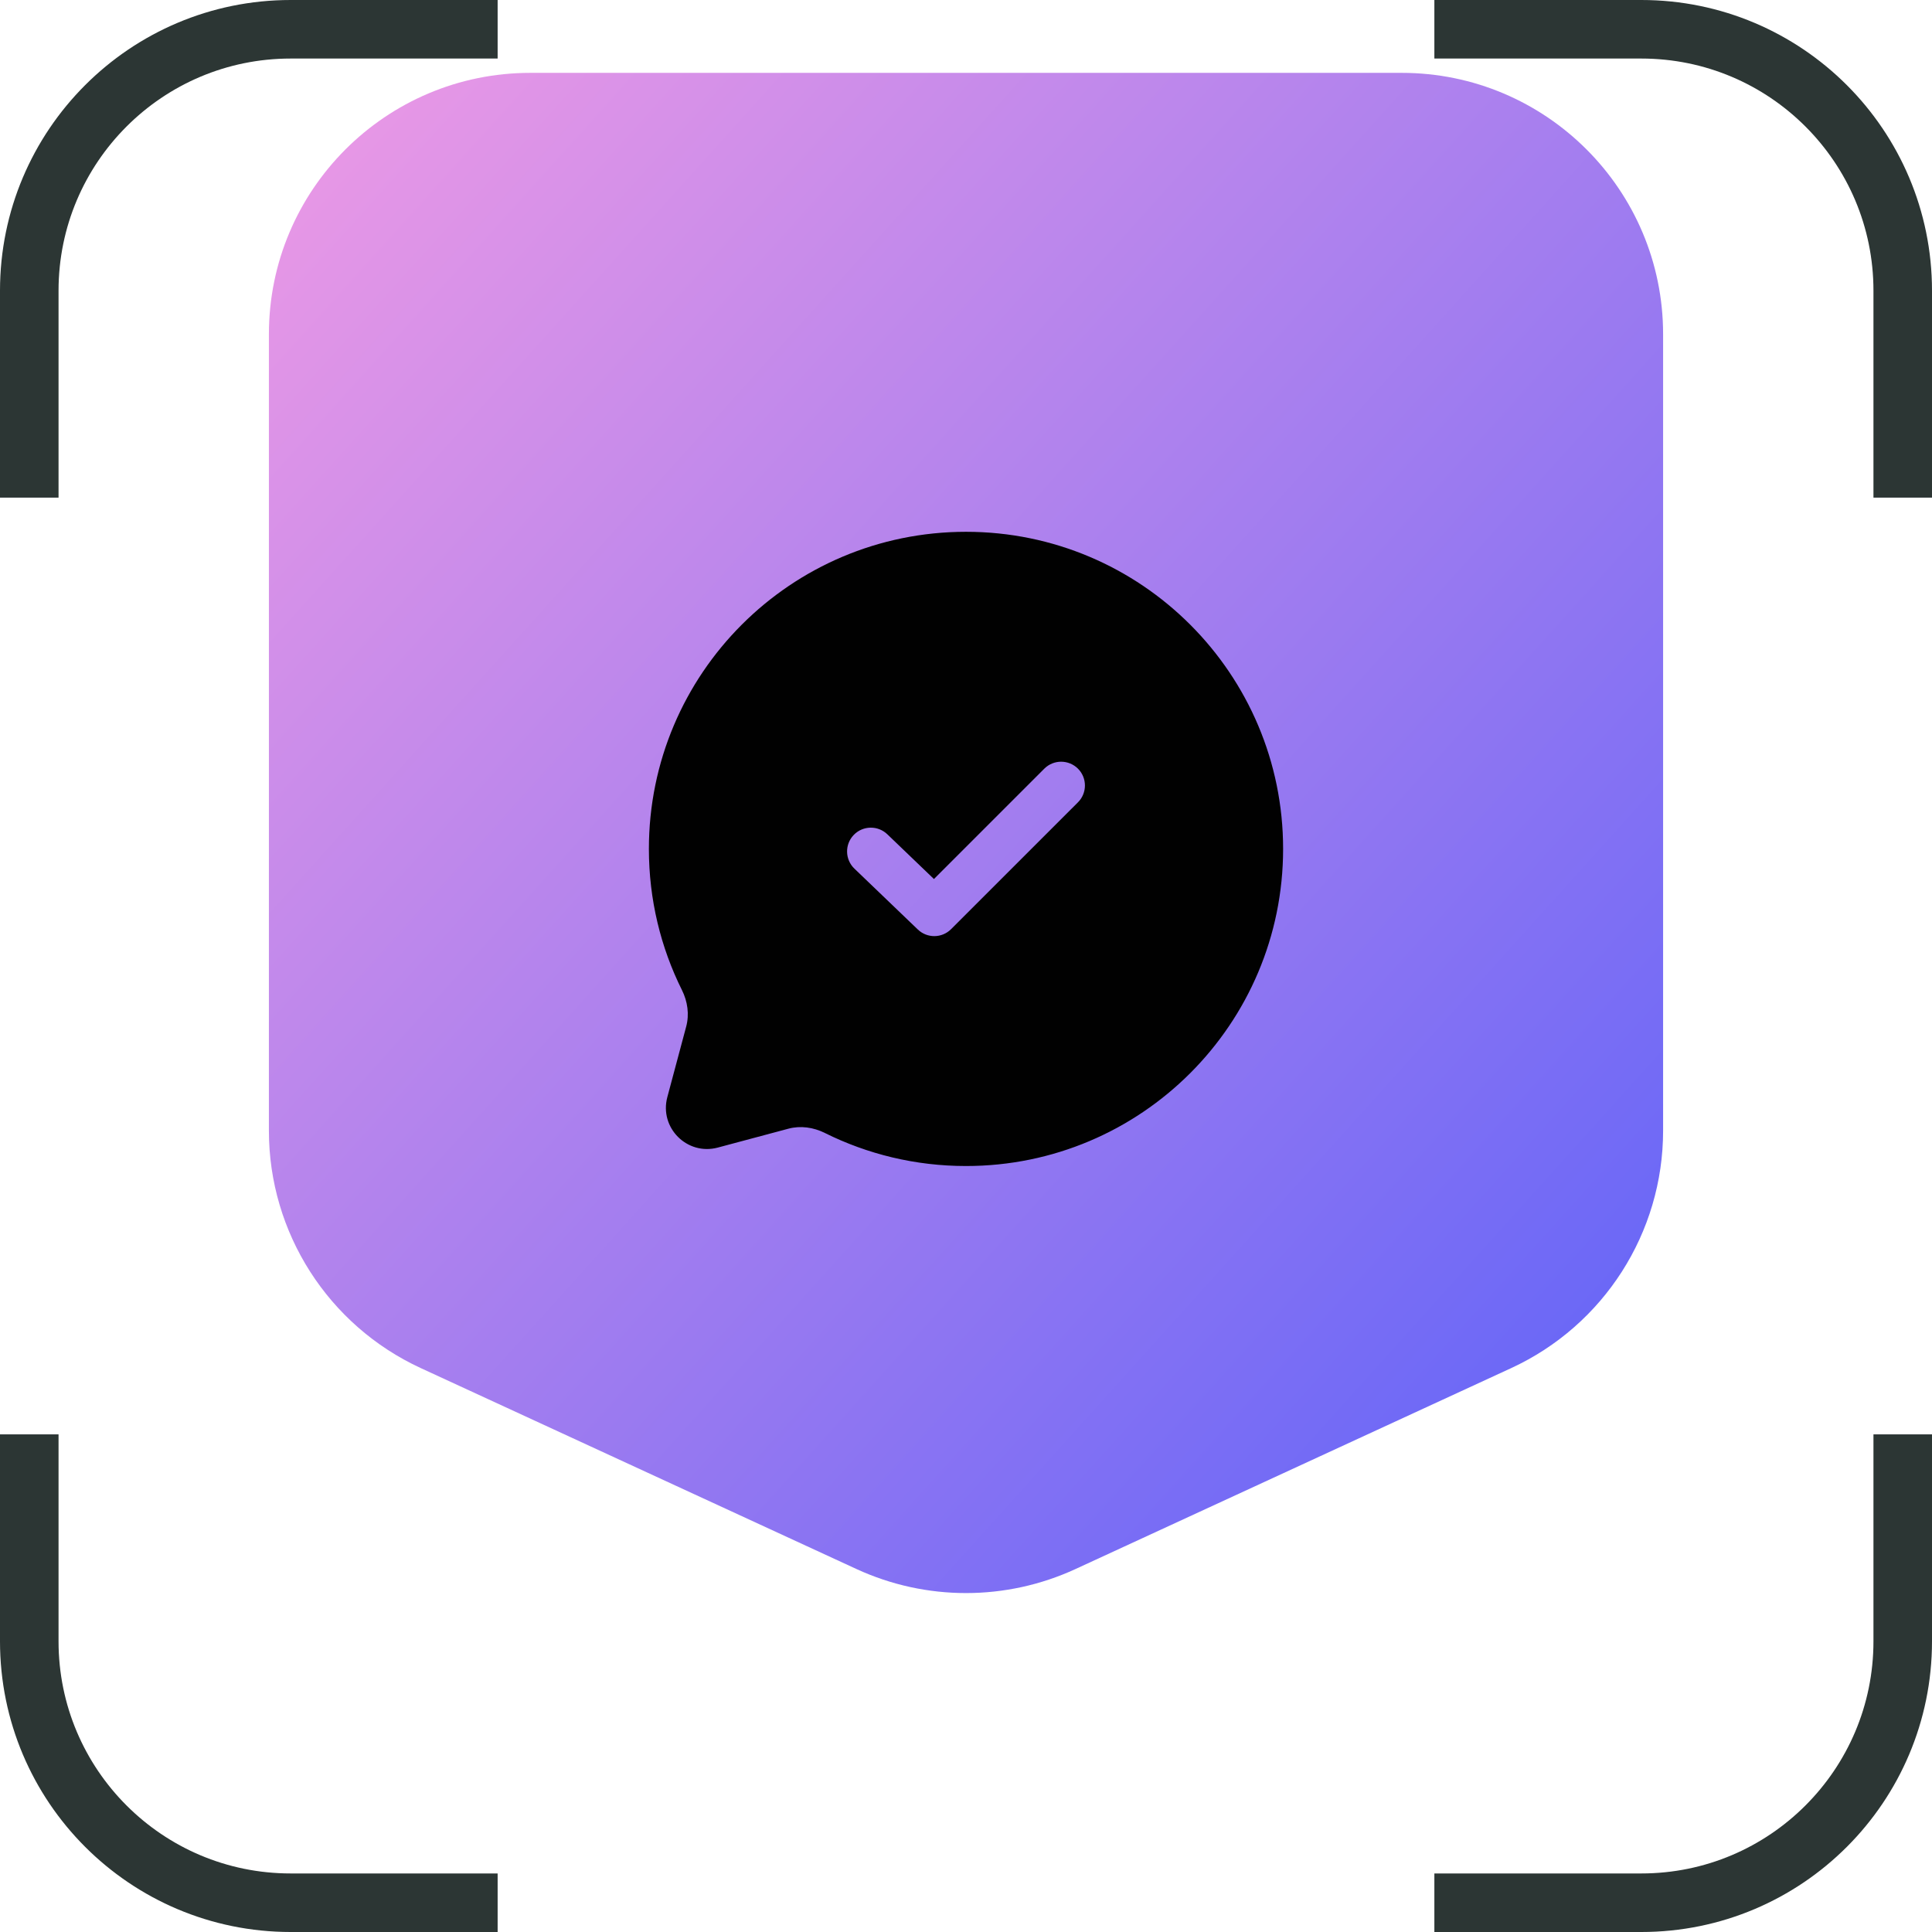 <svg width="66" height="66" viewBox="0 0 66 66" fill="none" xmlns="http://www.w3.org/2000/svg">
<path d="M65 17V9.93C65 4.998 61.002 1 56.07 1H49M65 49V56.07C65 61.002 61.002 65 56.07 65H49M17 65H9.93C4.998 65 1 61.002 1 56.07V49M1 17V9.93C1 4.998 4.998 1 9.93 1H17" stroke="#2C3634" stroke-width="2"/>
<g filter="url(#filter0_ii_31_315)">
<path d="M9.186 15.884C9.186 10.952 13.184 6.954 18.116 6.954H47.884C52.816 6.954 56.814 10.952 56.814 15.884V43.092C56.814 46.577 54.788 49.742 51.624 51.202L36.74 58.066C34.367 59.16 31.633 59.16 29.26 58.066L14.376 51.202C11.212 49.742 9.186 46.577 9.186 43.092V15.884Z" fill="url(#paint0_linear_31_315)"/>
</g>
<path fill-rule="evenodd" clip-rule="evenodd" d="M43.833 29C43.833 34.983 38.983 39.833 33 39.833C31.267 39.833 29.629 39.426 28.176 38.703C27.79 38.511 27.349 38.447 26.933 38.558L24.521 39.203C23.474 39.483 22.517 38.526 22.797 37.479L23.442 35.067C23.553 34.651 23.489 34.21 23.297 33.824C22.573 32.371 22.167 30.733 22.167 29C22.167 23.017 27.017 18.167 33 18.167C38.983 18.167 43.833 23.017 43.833 29ZM36.825 26.259C37.142 26.576 37.142 27.091 36.825 27.408L32.491 31.741C32.178 32.054 31.673 32.059 31.354 31.753L29.187 29.673C28.864 29.362 28.853 28.848 29.164 28.524C29.475 28.2 29.989 28.19 30.313 28.501L31.905 30.029L35.675 26.259C35.993 25.942 36.507 25.942 36.825 26.259Z" fill="#010101"/>
<defs>
<filter id="filter0_ii_31_315" x="9.186" y="2.489" width="47.628" height="56.398" filterUnits="userSpaceOnUse" color-interpolation-filters="sRGB">
<feFlood flood-opacity="0" result="BackgroundImageFix"/>
<feBlend mode="normal" in="SourceGraphic" in2="BackgroundImageFix" result="shape"/>
<feColorMatrix in="SourceAlpha" type="matrix" values="0 0 0 0 0 0 0 0 0 0 0 0 0 0 0 0 0 0 127 0" result="hardAlpha"/>
<feOffset/>
<feGaussianBlur stdDeviation="4.465"/>
<feComposite in2="hardAlpha" operator="arithmetic" k2="-1" k3="1"/>
<feColorMatrix type="matrix" values="0 0 0 0 1 0 0 0 0 1 0 0 0 0 1 0 0 0 1 0"/>
<feBlend mode="normal" in2="shape" result="effect1_innerShadow_31_315"/>
<feColorMatrix in="SourceAlpha" type="matrix" values="0 0 0 0 0 0 0 0 0 0 0 0 0 0 0 0 0 0 127 0" result="hardAlpha"/>
<feOffset dy="-4.465"/>
<feGaussianBlur stdDeviation="2.977"/>
<feComposite in2="hardAlpha" operator="arithmetic" k2="-1" k3="1"/>
<feColorMatrix type="matrix" values="0 0 0 0 0.165 0 0 0 0 0.137 0 0 0 0 0.969 0 0 0 0.48 0"/>
<feBlend mode="normal" in2="effect1_innerShadow_31_315" result="effect2_innerShadow_31_315"/>
</filter>
<linearGradient id="paint0_linear_31_315" x1="9.186" y1="6.954" x2="61.74" y2="54.326" gradientUnits="userSpaceOnUse">
<stop stop-color="#EE9AE5"/>
<stop offset="1" stop-color="#5961F9"/>
</linearGradient>
</defs>
</svg>
